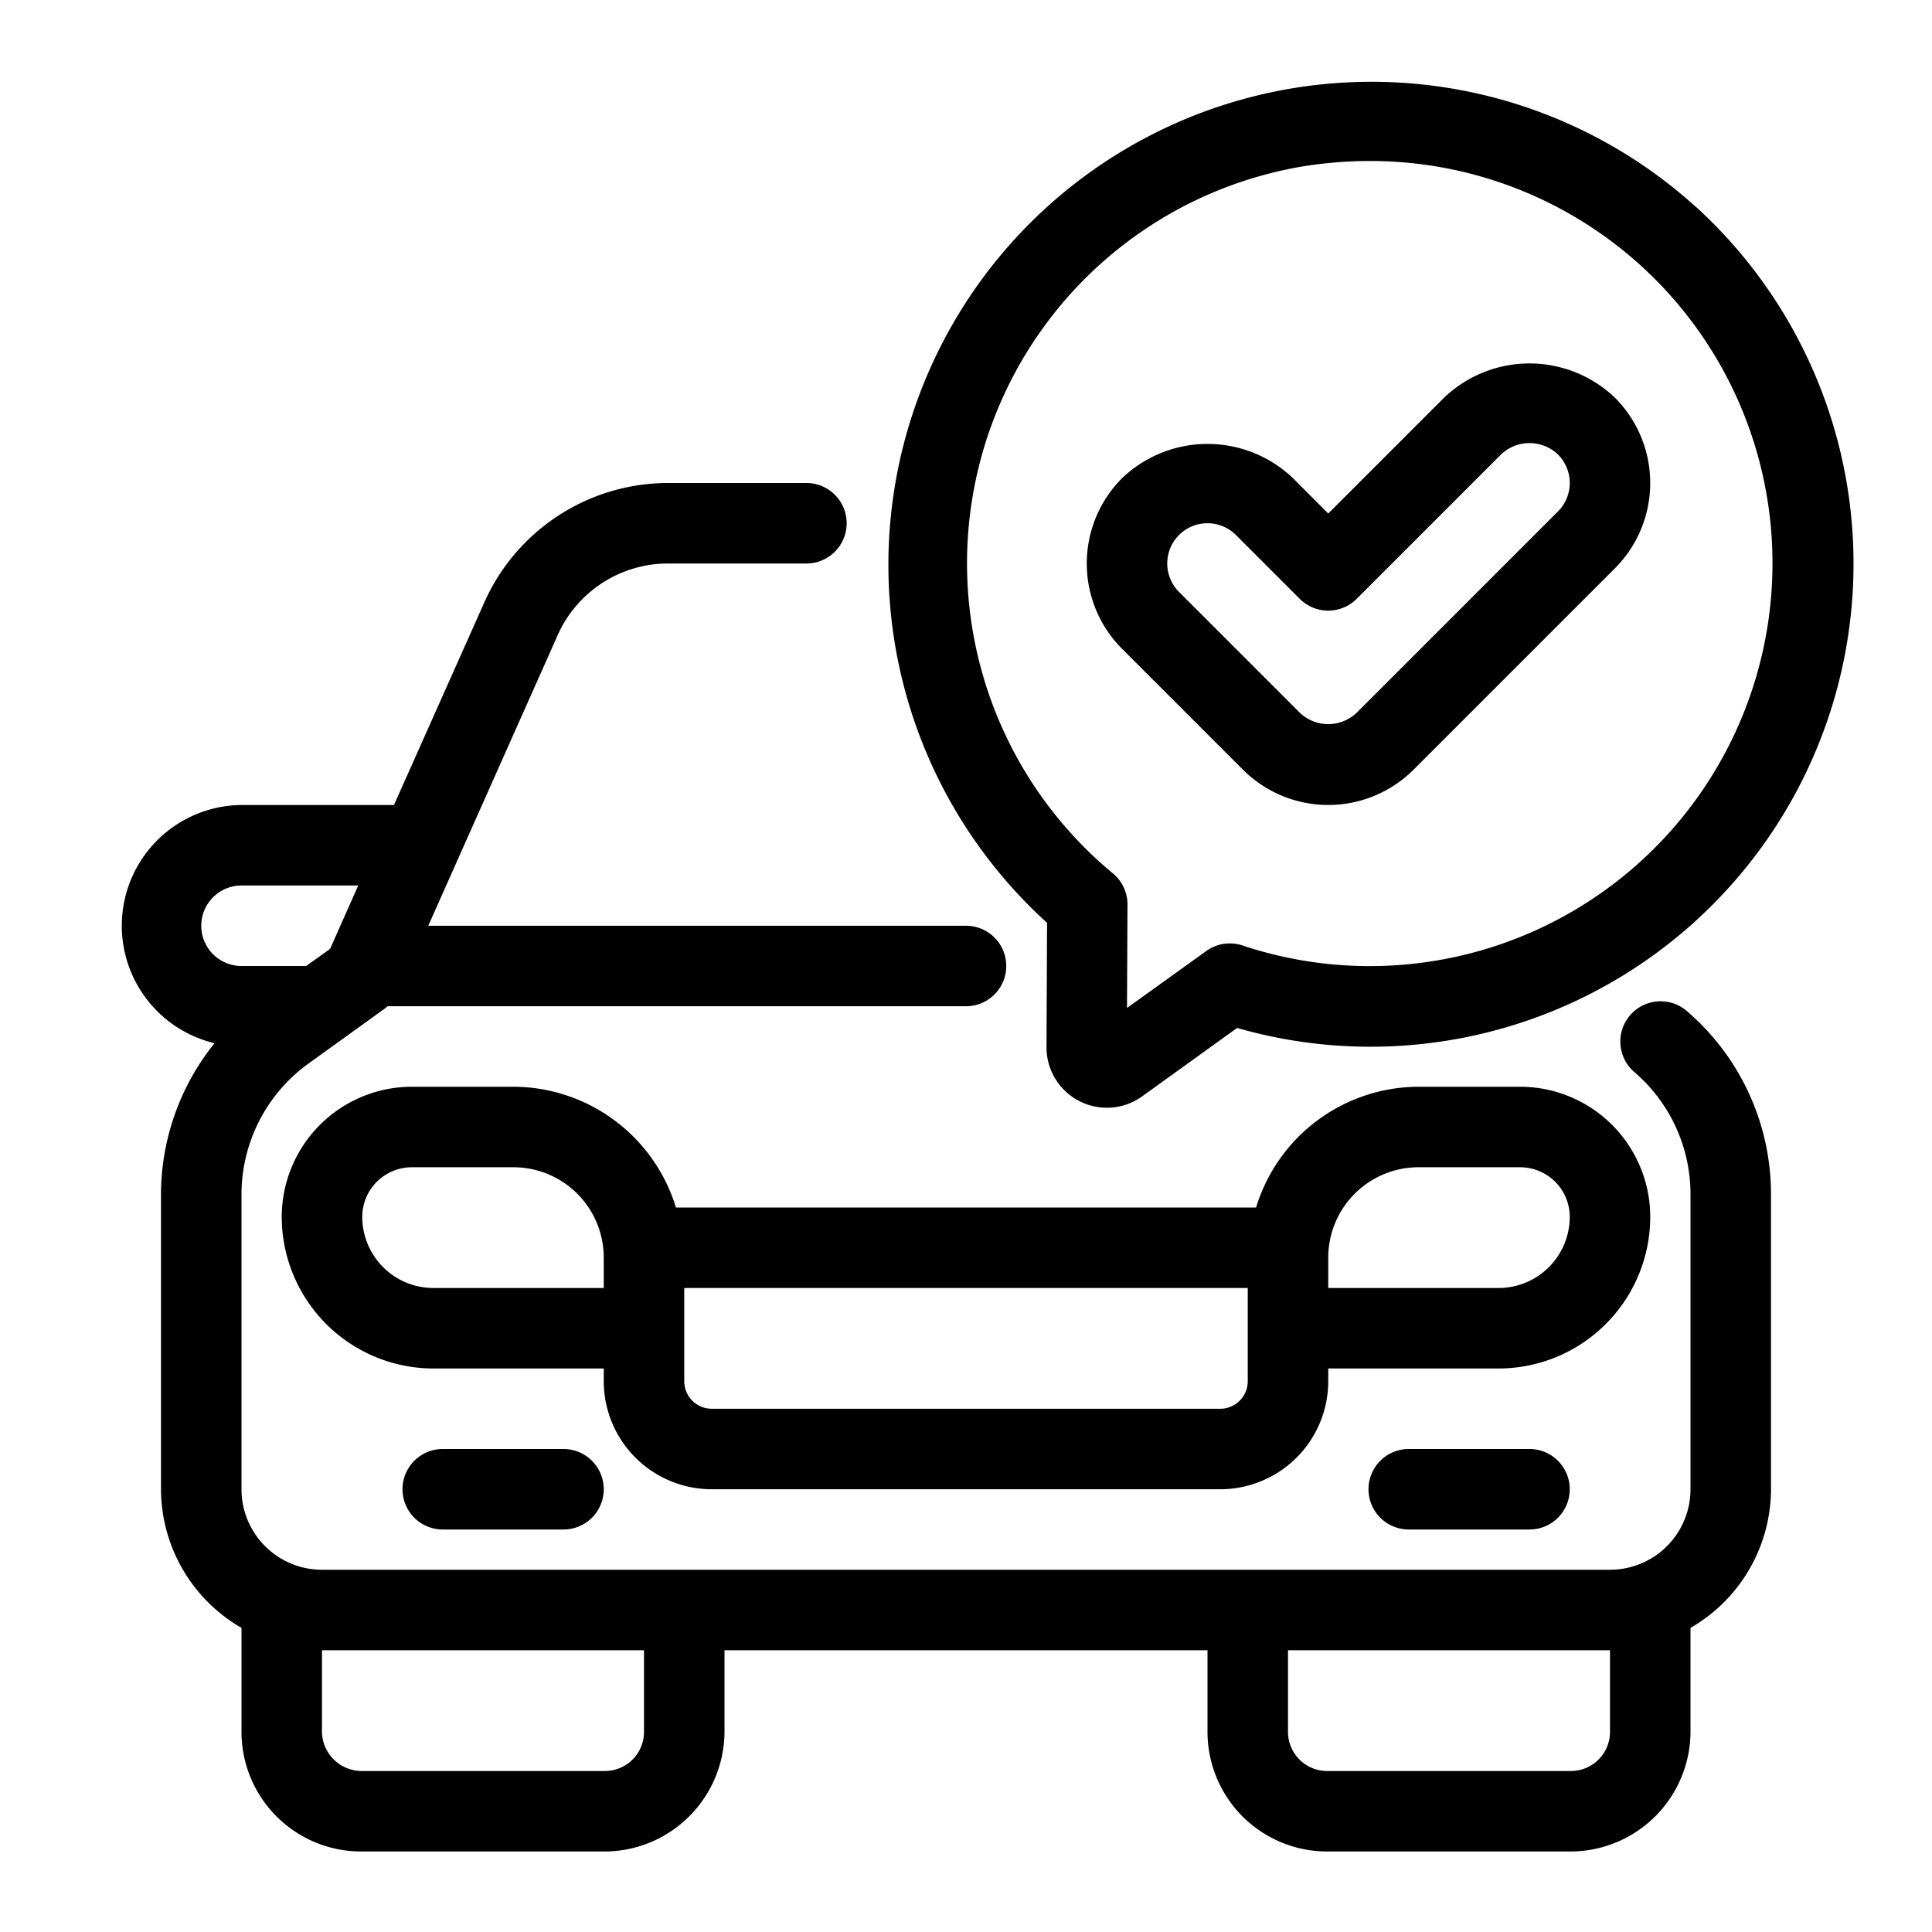<?xml version="1.0" encoding="UTF-8"?>
<svg xmlns="http://www.w3.org/2000/svg" viewBox="0 0 48 48" width="512" height="512"><g id="Icons"><path d="M41.938,25.145a1,1,0,1,0-1.312,1.508A4,4,0,0,1,42,29.671V37a2,2,0,0,1-2,2H8a2,2,0,0,1-2-2V29.671a4.01,4.01,0,0,1,1.661-3.245l1.922-1.385c.016-.012.028-.028.043-.041H24a1,1,0,0,0,0-2H10.64l3.216-7.221A3,3,0,0,1,16.6,14h3.435a1,1,0,0,0,0-2H16.6a5,5,0,0,0-4.567,2.966L9.788,20H6a3,3,0,0,0-.67,5.918A6.011,6.011,0,0,0,4,29.671V37a3.987,3.987,0,0,0,2,3.444V43.03A2.974,2.974,0,0,0,8.97,46h6.06A2.987,2.987,0,0,0,18,42.968V41H30v2.03A2.974,2.974,0,0,0,32.97,46h6.06A2.987,2.987,0,0,0,42,42.968V40.444A3.987,3.987,0,0,0,44,37V29.671A5.992,5.992,0,0,0,41.938,25.145ZM5,23a1,1,0,0,1,1-1H8.9l-.7,1.576L7.606,24H6A1,1,0,0,1,5,23ZM16,43.03a.971.971,0,0,1-.97.97H8.97A.992.992,0,0,1,8,42.949V41h8Zm24,0a.971.971,0,0,1-.97.97H32.97a.972.972,0,0,1-.97-.975V41h8Z"/><path d="M41,30.232A3.236,3.236,0,0,0,37.768,27H35.242a4.233,4.233,0,0,0-4.035,3H16.793a4.233,4.233,0,0,0-4.035-3H10.232A3.236,3.236,0,0,0,7,30.232,3.772,3.772,0,0,0,10.768,34H15v.318A2.685,2.685,0,0,0,17.682,37H30.318A2.685,2.685,0,0,0,33,34.318V34h4.232A3.772,3.772,0,0,0,41,30.232ZM10.768,32A1.77,1.77,0,0,1,9,30.232,1.234,1.234,0,0,1,10.232,29h2.526A2.245,2.245,0,0,1,15,31.242V32ZM31,34.318a.683.683,0,0,1-.682.682H17.682A.683.683,0,0,1,17,34.318V32H31ZM37.232,32H33v-.758A2.245,2.245,0,0,1,35.242,29h2.526A1.234,1.234,0,0,1,39,30.232,1.77,1.77,0,0,1,37.232,32Z"/><path d="M35,36a1,1,0,0,0,0,2h3a1,1,0,0,0,0-2Z"/><path d="M11,36a1,1,0,0,0,0,2h3a1,1,0,0,0,0-2Z"/><path d="M42.134,5.141a12,12,0,1,0-16.12,17.786L26,26.015a1.5,1.5,0,0,0,2.376,1.224l2.36-1.7a12,12,0,0,0,11.4-20.4Zm1.872,9.639a10.006,10.006,0,0,1-13.137,8.71,1,1,0,0,0-.9.138L28,25.043l.012-2.569a1,1,0,0,0-.363-.775A10,10,0,0,1,32.31,4.144,10.459,10.459,0,0,1,34.021,4,9.993,9.993,0,0,1,44.006,14.78Z"/><path d="M35.879,9.879,33,12.758l-.878-.879a3.073,3.073,0,0,0-4.243,0,3,3,0,0,0,0,4.242l3,3a3,3,0,0,0,4.242,0l5-5a3,3,0,0,0,0-4.242A3.073,3.073,0,0,0,35.879,9.879Zm2.828,2.828-5,5a1.023,1.023,0,0,1-1.414,0l-3-3a1,1,0,0,1,0-1.415,1,1,0,0,1,1.413,0l1.586,1.586a1,1,0,0,0,1.414,0l3.587-3.587a1.024,1.024,0,0,1,1.413,0A1,1,0,0,1,38.707,12.707Z"/></g></svg>
